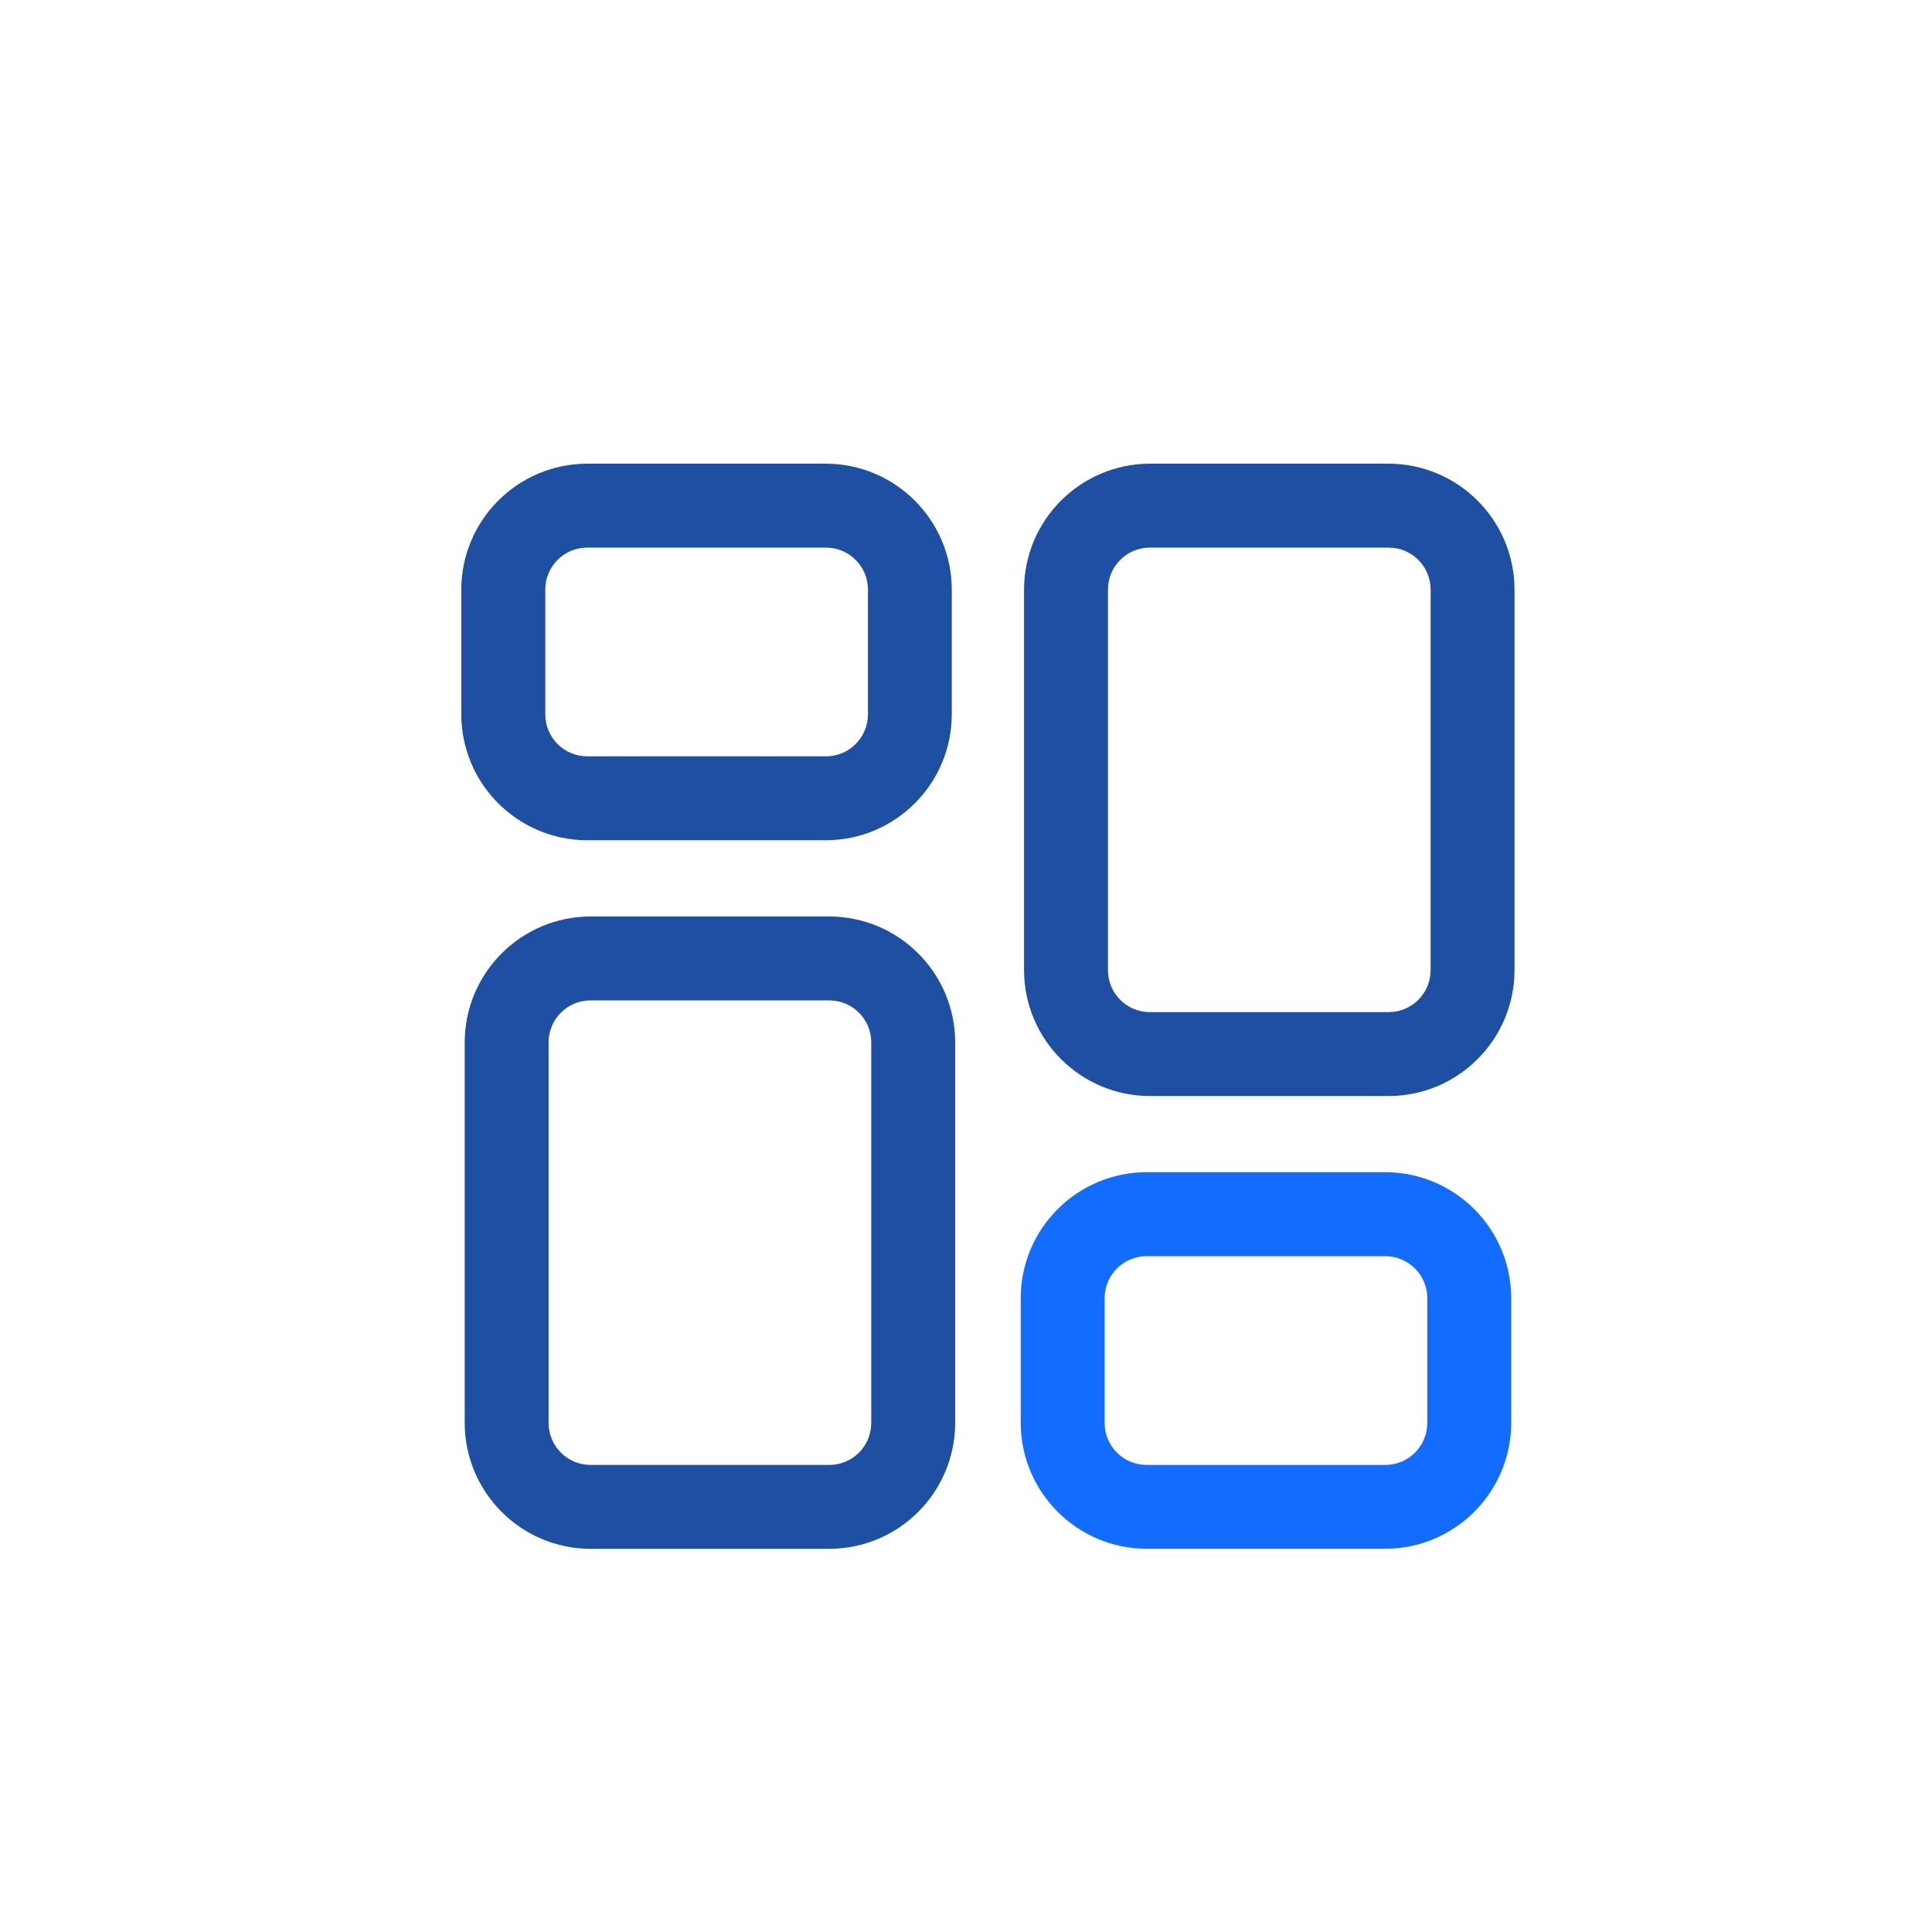 <?xml version="1.0" encoding="UTF-8"?>
<svg id="_图层_1" data-name="图层 1" xmlns="http://www.w3.org/2000/svg" viewBox="0 0 250 250">
  <defs>
    <style>
      .cls-1 {
        fill: #1d50a2;
      }

      .cls-2 {
        fill: #126dff;
      }
    </style>
  </defs>
  <path class="cls-1" d="M106.87,60h-30.89c-8.99.02-16.27,7.3-16.29,16.29v16.15c.02,8.99,7.3,16.27,16.29,16.29h30.89c8.99-.02,16.27-7.3,16.29-16.29v-16.15c-.02-8.99-7.3-16.27-16.29-16.29ZM112.31,92.44c0,3-2.43,5.43-5.43,5.43h-30.89c-3,0-5.43-2.43-5.43-5.43v-16.15c0-3,2.43-5.43,5.43-5.43h30.89c3,0,5.43,2.43,5.43,5.43v16.15Z"/>
  <path class="cls-1" d="M107.31,118.59h-30.89c-8.99.02-16.27,7.3-16.29,16.29v49.25c.02,8.99,7.3,16.27,16.29,16.29h30.89c8.99-.02,16.27-7.3,16.29-16.29v-49.25c-.02-8.99-7.3-16.27-16.29-16.29ZM112.74,184.13c0,3-2.43,5.43-5.43,5.43h-30.89c-3,0-5.43-2.43-5.43-5.43v-49.25c0-3,2.43-5.43,5.43-5.43h30.89c3,0,5.43,2.43,5.43,5.43v49.25Z"/>
  <path class="cls-2" d="M179.26,151.68h-30.89c-8.99.02-16.27,7.3-16.29,16.29v16.15c.02,8.99,7.3,16.27,16.29,16.29h30.89c8.99-.02,16.27-7.3,16.29-16.29v-16.15c-.02-8.99-7.3-16.27-16.29-16.29ZM184.69,184.13c0,3-2.43,5.43-5.43,5.43h-30.89c-3,0-5.43-2.43-5.43-5.43v-16.15c0-3,2.43-5.43,5.43-5.43h30.89c3,0,5.43,2.43,5.43,5.43v16.15Z"/>
  <path class="cls-1" d="M179.69,60h-30.89c-8.99.02-16.27,7.3-16.29,16.29v49.25c.02,8.99,7.3,16.27,16.29,16.29h30.89c8.99-.02,16.27-7.3,16.29-16.29v-49.25c-.02-8.99-7.3-16.27-16.29-16.29ZM185.12,125.54c0,3-2.43,5.43-5.43,5.43h-30.89c-3,0-5.43-2.43-5.43-5.43v-49.25c0-3,2.43-5.43,5.43-5.43h30.89c3,0,5.43,2.43,5.43,5.43v49.25Z"/>
</svg>